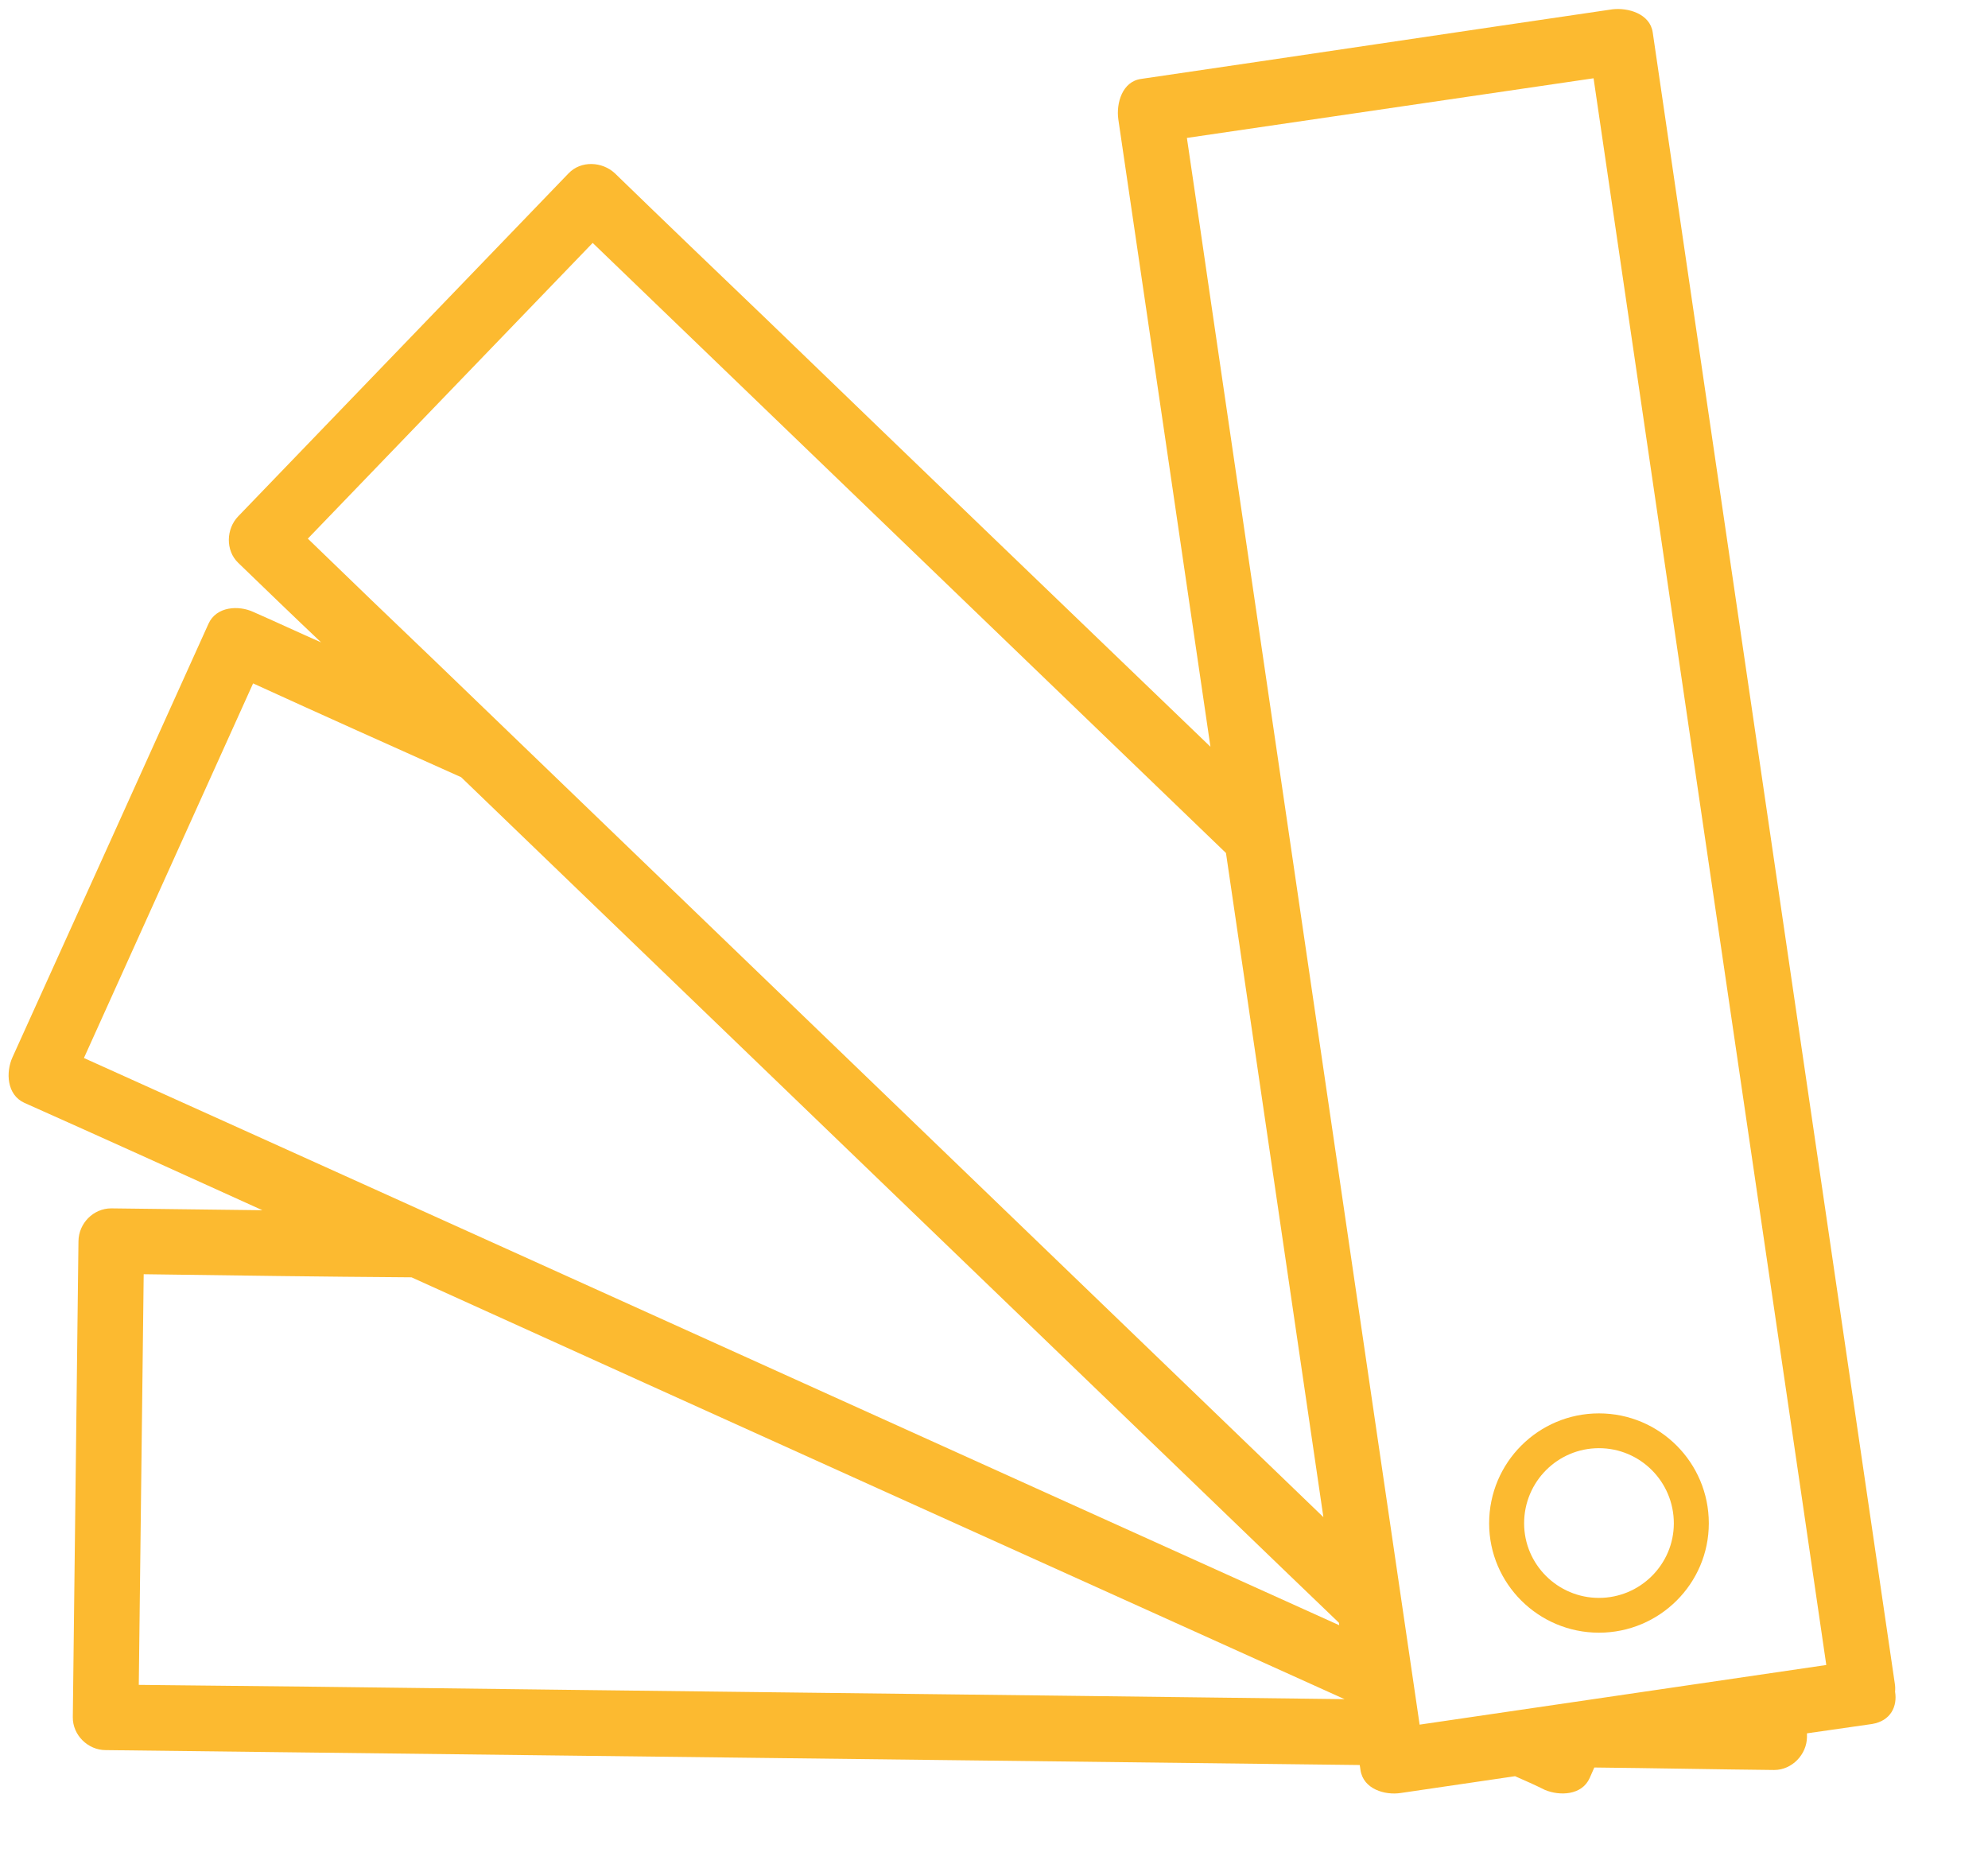 <?xml version="1.0" encoding="UTF-8"?>
<svg width="32px" height="30px" viewBox="0 0 32 30" version="1.1" xmlns="http://www.w3.org/2000/svg" xmlns:xlink="http://www.w3.org/1999/xlink">
    <title>Accountability</title>
    <g id="Page-1" stroke="none" stroke-width="1" fill="none" fill-rule="evenodd">
        <g id="7992" transform="translate(-418, -1001)" fill="#FCBA30">
            <g id="Accountability" transform="translate(418.138, 1001.145)">
                <path d="M22.713,27.615 C21.6,20.025 20.487,12.435 19.373,4.845 C19.238,3.915 19.103,2.995 18.967,2.075 C21.149,1.755 23.331,1.435 25.513,1.115 C26.627,8.705 27.739,16.295 28.853,23.875 C28.988,24.805 29.124,25.725 29.259,26.655 C27.077,26.975 24.895,27.295 22.713,27.615 Z M4.952,27.005 C4,26.995 3.048,26.985 2.096,26.975 C2.122,24.775 2.148,22.575 2.175,20.365 C3.612,20.385 5.049,20.405 6.486,20.415 C11.492,22.685 16.499,24.945 21.505,27.205 C15.987,27.135 10.469,27.075 4.952,27.005 Z M3.873,18.085 C2.987,17.685 2.1,17.285 1.213,16.885 C2.12,14.875 3.028,12.865 3.936,10.855 C5.052,11.365 6.169,11.865 7.285,12.365 C11.724,16.645 16.163,20.915 20.602,25.195 C20.873,25.455 21.143,25.715 21.414,25.975 C21.416,25.985 21.418,26.005 21.419,26.015 C15.57,23.375 9.722,20.725 3.873,18.085 Z M4.817,8.525 C6.345,6.935 7.873,5.355 9.402,3.765 C12.8,7.035 16.198,10.315 19.596,13.585 C20.119,17.145 20.641,20.705 21.164,24.275 C16.404,19.685 11.645,15.105 6.885,10.515 C6.195,9.855 5.507,9.195 4.817,8.525 Z M30.362,26.955 C29.227,19.215 28.092,11.475 26.957,3.735 C26.793,2.615 26.629,1.495 26.465,0.375 C26.42,0.075 26.068,-0.025 25.816,0.005 C23.288,0.375 20.76,0.755 18.232,1.125 C17.927,1.165 17.827,1.515 17.863,1.775 C18.358,5.135 18.852,8.505 19.346,11.875 C16.965,9.585 14.583,7.295 12.202,4.995 C11.388,4.215 10.574,3.435 9.76,2.645 C9.558,2.455 9.215,2.435 9.014,2.645 C7.242,4.485 5.469,6.325 3.697,8.165 C3.502,8.365 3.488,8.715 3.697,8.915 C4.142,9.345 4.587,9.775 5.031,10.195 C4.668,10.035 4.304,9.865 3.94,9.705 C3.702,9.595 3.344,9.615 3.218,9.895 C2.166,12.225 1.114,14.555 0.062,16.875 C-0.046,17.115 -0.029,17.475 0.251,17.605 C1.529,18.175 2.808,18.755 4.086,19.335 C3.275,19.325 2.464,19.315 1.653,19.305 C1.365,19.305 1.128,19.545 1.125,19.835 C1.095,22.385 1.065,24.945 1.034,27.495 C1.031,27.785 1.279,28.025 1.563,28.025 C8.291,28.105 15.02,28.185 21.749,28.265 C21.753,28.295 21.758,28.315 21.761,28.345 C21.806,28.655 22.158,28.755 22.411,28.715 C23.024,28.625 23.636,28.535 24.249,28.445 C24.409,28.515 24.569,28.585 24.728,28.665 C24.966,28.765 25.324,28.755 25.45,28.475 C25.475,28.415 25.5,28.365 25.525,28.305 C26.489,28.315 27.455,28.335 28.42,28.345 C28.708,28.345 28.945,28.095 28.948,27.815 C28.948,27.795 28.948,27.775 28.948,27.755 C29.297,27.705 29.646,27.655 29.994,27.605 C30.301,27.555 30.405,27.315 30.366,27.085 C30.37,27.045 30.369,26.995 30.362,26.955 L30.362,26.955 Z" id="Fill-597"></path>
                <path d="M25.6,25.575 C24.935,25.575 24.395,25.035 24.395,24.375 C24.395,23.705 24.935,23.165 25.6,23.165 C26.264,23.165 26.805,23.705 26.805,24.375 C26.805,25.035 26.264,25.575 25.6,25.575 Z M25.6,22.605 C24.625,22.605 23.832,23.395 23.832,24.375 C23.832,25.345 24.625,26.135 25.6,26.135 C26.575,26.135 27.368,25.345 27.368,24.375 C27.368,23.395 26.575,22.605 25.6,22.605 L25.6,22.605 Z" id="Fill-598"></path>
            </g>
        </g>
    </g>
</svg>